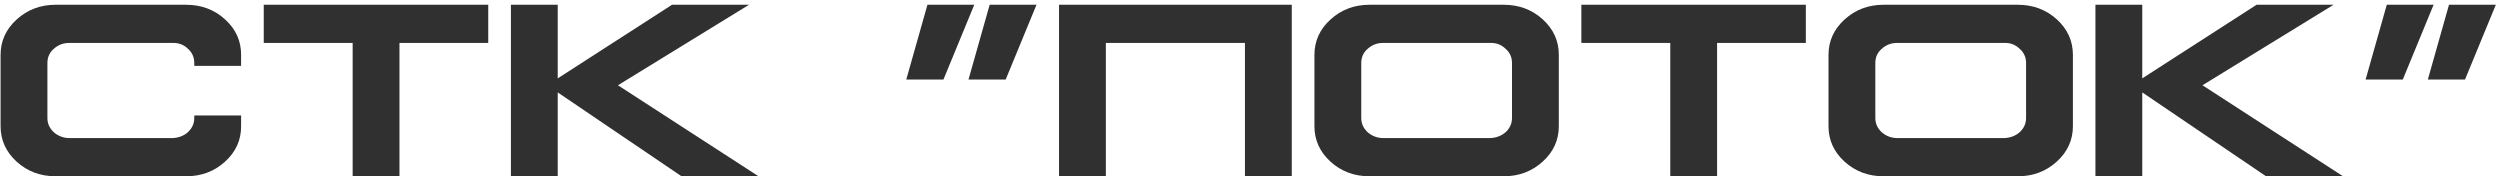 <?xml version="1.0" encoding="UTF-8"?> <svg xmlns="http://www.w3.org/2000/svg" width="468" height="33" viewBox="0 0 468 33" fill="none"><path d="M10.422 0.891H34.82C37.695 0.891 40.133 1.805 42.133 3.633C44.148 5.461 45.148 7.672 45.133 10.266V12.328H36.367V11.789C36.367 10.711 35.969 9.82 35.172 9.117C34.391 8.352 33.414 7.992 32.242 8.039H13C11.875 8.023 10.898 8.391 10.07 9.141C9.273 9.828 8.875 10.711 8.875 11.789V22.102C8.875 23.133 9.281 24.023 10.094 24.773C10.906 25.477 11.875 25.836 13 25.852H32.242C33.414 25.805 34.391 25.438 35.172 24.75C35.969 24 36.367 23.117 36.367 22.102V21.609H45.133V23.625C45.148 26.219 44.148 28.43 42.133 30.258C40.133 32.086 37.695 33 34.82 33H10.422C7.562 33 5.125 32.086 3.109 30.258C1.109 28.43 0.109 26.219 0.109 23.625V10.266C0.109 7.672 1.117 5.461 3.133 3.633C5.148 1.805 7.578 0.891 10.422 0.891ZM49.375 0.891H91.398V8.039H74.781V33H66.016V8.039H49.375V0.891ZM95.641 0.891H104.406V14.672L125.805 0.891H140.219L115.68 15.961L142 33H127.586L104.406 17.297V33H95.641V0.891ZM173.617 0.891H182.383L176.617 14.883H169.656L173.617 0.891ZM185.266 0.891H194.031L188.266 14.883H181.305L185.266 0.891ZM198.25 0.891H241.82V33H233.055V8.039H207.016V33H198.25V0.891ZM256.375 0.891H281.5C284.359 0.891 286.797 1.805 288.812 3.633C290.812 5.461 291.812 7.672 291.812 10.266V23.625C291.812 26.219 290.805 28.43 288.789 30.258C286.773 32.086 284.344 33 281.5 33H256.375C253.516 33 251.078 32.086 249.062 30.258C247.062 28.43 246.062 26.219 246.062 23.625V10.266C246.062 7.672 247.07 5.461 249.086 3.633C251.102 1.805 253.531 0.891 256.375 0.891ZM258.953 8.039C257.828 8.023 256.852 8.391 256.023 9.141C255.227 9.828 254.828 10.711 254.828 11.789V22.102C254.828 23.133 255.234 24.023 256.047 24.773C256.859 25.477 257.828 25.836 258.953 25.852H278.922C280.078 25.805 281.055 25.438 281.852 24.75C282.648 24 283.047 23.117 283.047 22.102V11.789C283.047 10.711 282.641 9.82 281.828 9.117C281.047 8.352 280.078 7.992 278.922 8.039H258.953ZM296.031 0.891H338.055V8.039H321.438V33H312.672V8.039H296.031V0.891ZM352.609 0.891H377.734C380.594 0.891 383.031 1.805 385.047 3.633C387.047 5.461 388.047 7.672 388.047 10.266V23.625C388.047 26.219 387.039 28.43 385.023 30.258C383.008 32.086 380.578 33 377.734 33H352.609C349.75 33 347.312 32.086 345.297 30.258C343.297 28.43 342.297 26.219 342.297 23.625V10.266C342.297 7.672 343.305 5.461 345.32 3.633C347.336 1.805 349.766 0.891 352.609 0.891ZM355.188 8.039C354.062 8.023 353.086 8.391 352.258 9.141C351.461 9.828 351.062 10.711 351.062 11.789V22.102C351.062 23.133 351.469 24.023 352.281 24.773C353.094 25.477 354.062 25.836 355.188 25.852H375.156C376.312 25.805 377.289 25.438 378.086 24.75C378.883 24 379.281 23.117 379.281 22.102V11.789C379.281 10.711 378.875 9.82 378.062 9.117C377.281 8.352 376.312 7.992 375.156 8.039H355.188ZM392.266 0.891H401.031V14.672L422.43 0.891H436.844L412.305 15.961L438.625 33H424.211L401.031 17.297V33H392.266V0.891ZM446.805 0.891H455.57L449.805 14.883H442.844L446.805 0.891ZM458.453 0.891H467.219L461.453 14.883H454.492L458.453 0.891Z" fill="#303030"></path></svg> 
